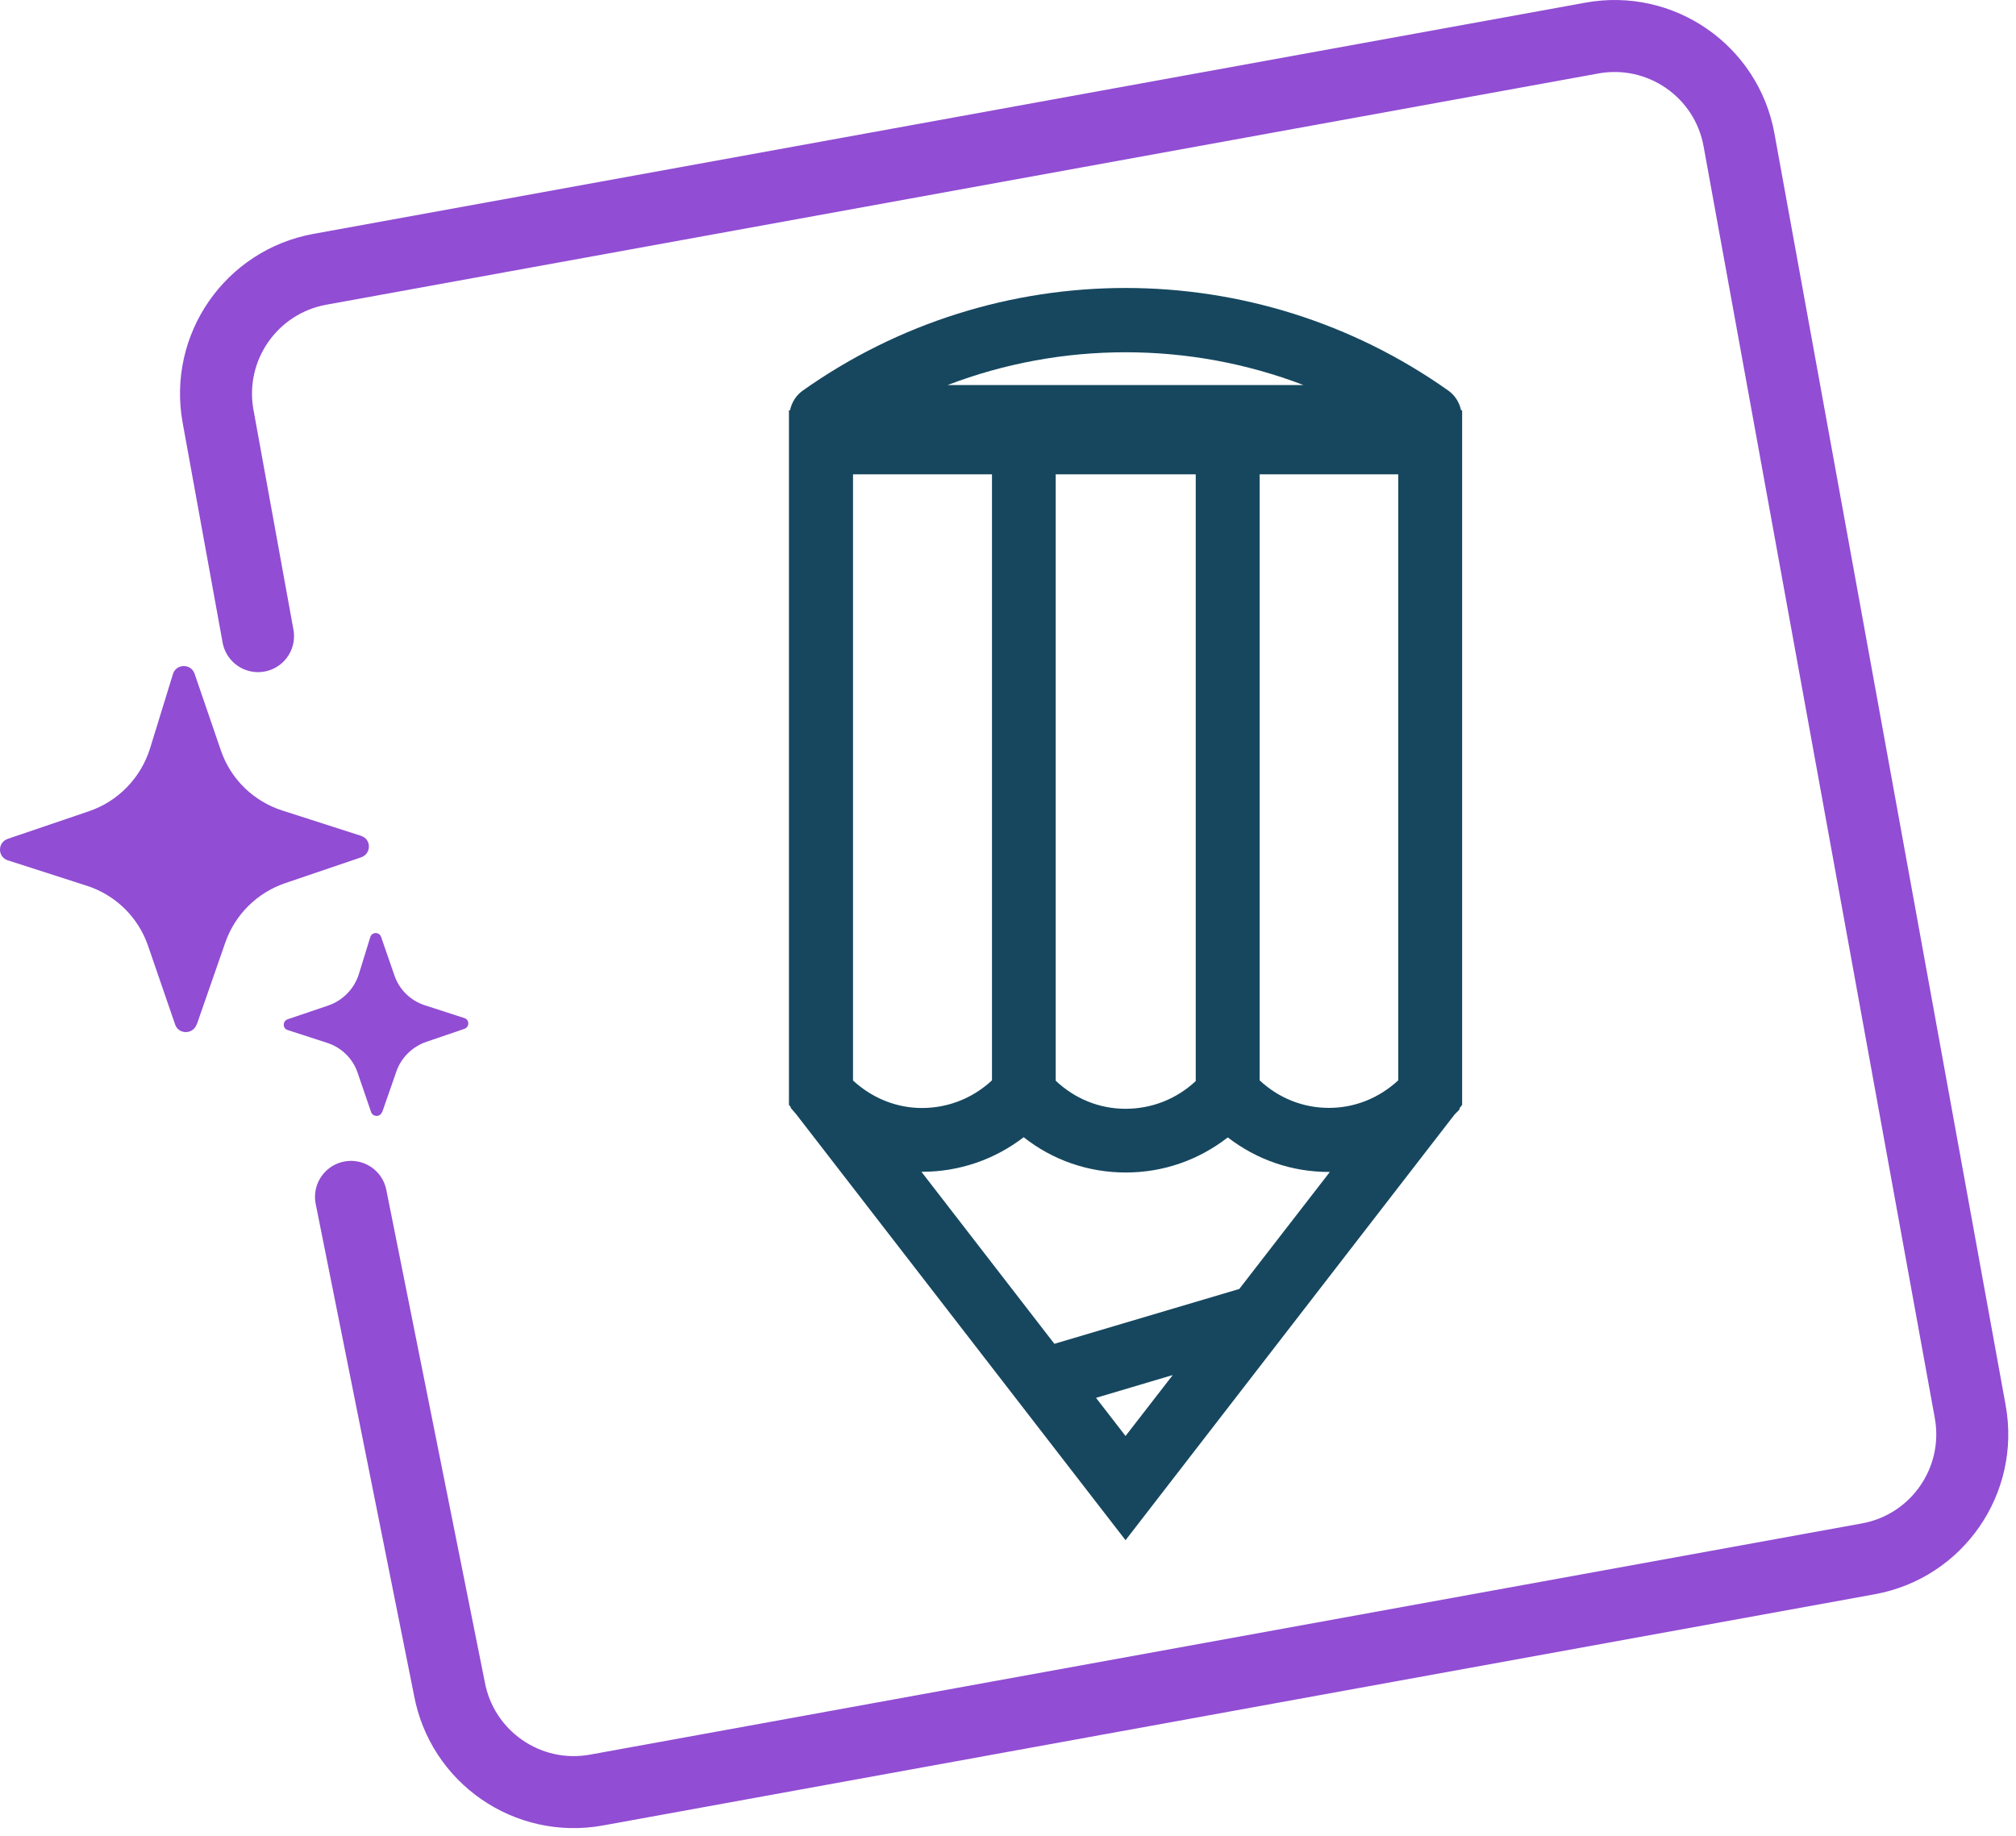 <svg width="112" height="102" viewBox="0 0 112 102" fill="none" xmlns="http://www.w3.org/2000/svg">
<path d="M14.335 35.344L12.115 23.132C11.42 19.313 13.952 15.657 17.772 14.962L88.438 2.115C92.257 1.42 95.917 3.952 96.611 7.768L109.458 78.437C110.149 82.256 107.617 85.916 103.797 86.61L33.131 99.458C29.312 100.149 25.656 97.617 24.962 93.797L19.5 66.5" stroke="#914DD3" stroke-width="4" stroke-linecap="round" stroke-linejoin="round"/>
<path d="M81.23 23.155V22.795H81.17C81.08 22.375 80.85 21.985 80.48 21.715C69.74 14.095 55.32 14.095 44.58 21.715C44.21 21.985 43.98 22.375 43.89 22.795H43.83V23.135V61.385L43.94 61.525L43.92 61.545L44.23 61.905L62.53 85.575L80.8 61.935L81.1 61.625L81.07 61.595L81.23 61.385V23.155ZM58.57 74.655L51.19 65.105C51.19 65.105 51.22 65.105 51.24 65.105C53.29 65.105 55.26 64.425 56.87 63.185C58.48 64.455 60.45 65.145 62.54 65.145C64.63 65.145 66.59 64.455 68.21 63.195C69.82 64.435 71.76 65.115 73.83 65.115H73.85C73.85 65.115 73.87 65.115 73.88 65.115L68.85 71.615L58.57 74.665V74.655ZM66.43 60.065C65.37 61.055 64 61.605 62.53 61.605C61.07 61.605 59.71 61.045 58.65 60.045V26.355H66.43V60.065ZM55.11 60.025C53.97 61.085 52.5 61.625 50.95 61.555C49.6 61.485 48.37 60.935 47.39 60.035V26.355H55.11V60.025ZM77.68 60.025C76.63 60.995 75.29 61.555 73.83 61.555C72.38 61.555 71.03 61.005 69.98 60.025V26.355H77.68V60.035V60.025ZM65.14 76.415L62.53 79.785L60.89 77.665L65.13 76.405L65.14 76.415ZM52.64 21.395C58.98 18.965 66.08 18.965 72.42 21.395H52.64Z" fill="#16475F"/>
<g clip-path="url(#clip0_109_6)">
<path d="M10.922 56.92C10.721 57.485 9.919 57.485 9.729 56.92L8.225 52.549C7.679 50.955 6.408 49.716 4.803 49.207L0.435 47.801C-0.145 47.613 -0.145 46.805 0.435 46.606L4.926 45.079C6.564 44.526 7.823 43.22 8.336 41.582L9.607 37.454C9.785 36.867 10.61 36.856 10.81 37.432L12.27 41.692C12.816 43.286 14.087 44.526 15.691 45.035L20.06 46.44C20.64 46.628 20.64 47.436 20.06 47.635L15.859 49.063C14.287 49.594 13.061 50.811 12.515 52.372L10.933 56.92H10.922Z" fill="#914DD3"/>
<path d="M21.219 61.789C21.119 62.077 20.717 62.066 20.617 61.789L19.87 59.609C19.603 58.812 18.968 58.193 18.165 57.938L15.981 57.23C15.691 57.142 15.691 56.732 15.981 56.632L18.232 55.869C19.046 55.592 19.681 54.939 19.937 54.12L20.573 52.062C20.662 51.774 21.074 51.763 21.174 52.062L21.91 54.187C22.177 54.983 22.812 55.603 23.615 55.858L25.799 56.566C26.089 56.654 26.089 57.064 25.799 57.164L23.693 57.883C22.913 58.148 22.289 58.757 22.021 59.532L21.23 61.801L21.219 61.789Z" fill="#914DD3"/>
</g>
<defs>
<clipPath id="clip0_109_6">
<rect width="26" height="25" fill="white" transform="translate(0 37)"/>
</clipPath>
</defs>
</svg>
